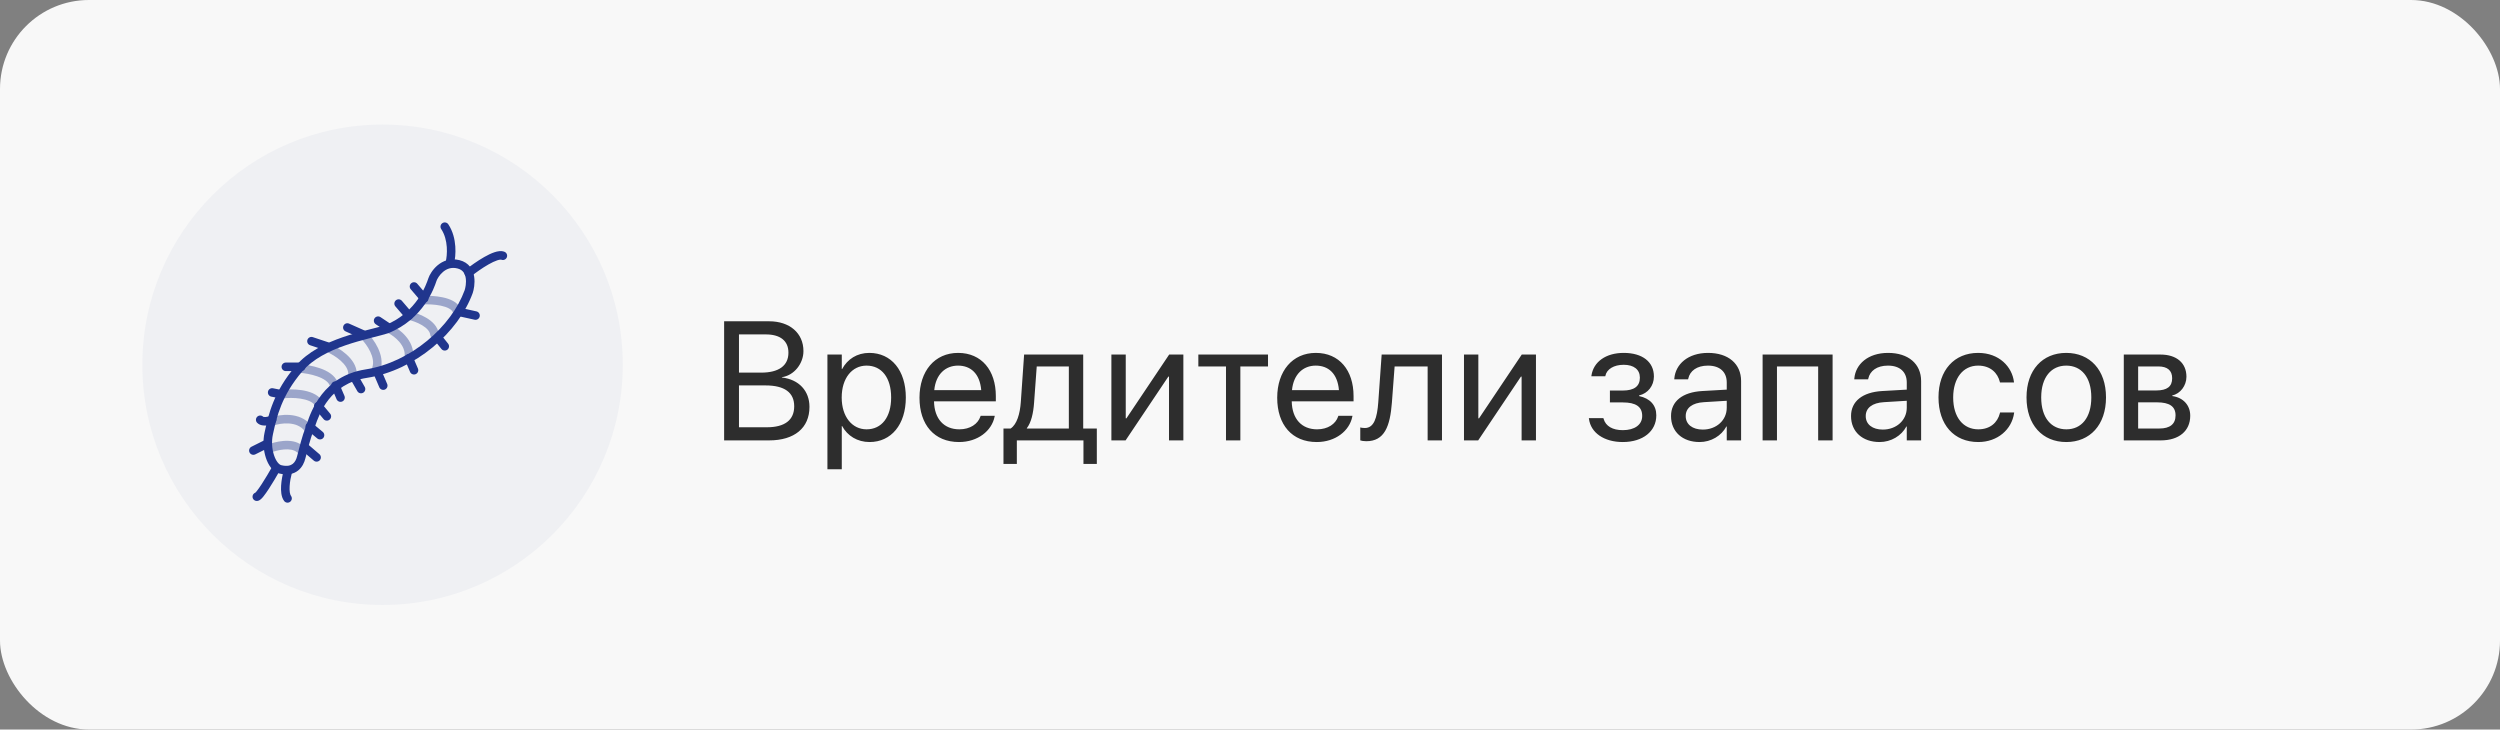 <?xml version="1.0" encoding="UTF-8"?> <svg xmlns="http://www.w3.org/2000/svg" width="281" height="82" viewBox="0 0 281 82" fill="none"><rect x="0" y="0" width="281" height="82" fill="#808080" stroke="none"/> <rect width="281" height="82" rx="10" fill="#F8F8F8"></rect> <circle cx="43" cy="41" r="27" fill="#20358D" fill-opacity="0.04"></circle> <path fill-rule="evenodd" clip-rule="evenodd" d="M31.919 50.52C31.325 50.571 30.739 50.748 30.392 50.893C30.147 50.995 29.866 50.88 29.764 50.635C29.662 50.39 29.778 50.109 30.023 50.007C30.444 49.831 31.126 49.624 31.837 49.563C32.532 49.504 33.364 49.574 33.972 50.081C34.176 50.251 34.203 50.554 34.034 50.757C33.864 50.961 33.561 50.989 33.357 50.819C33.044 50.557 32.531 50.468 31.919 50.52Z" fill="#20358D" fill-opacity="0.4"></path> <path fill-rule="evenodd" clip-rule="evenodd" d="M49.551 34.358C48.837 34.208 48.037 34.189 47.522 34.219C47.258 34.234 47.03 34.032 47.015 33.768C46.999 33.503 47.201 33.276 47.466 33.26C48.04 33.226 48.93 33.246 49.749 33.419C50.159 33.505 50.573 33.634 50.926 33.828C51.278 34.022 51.605 34.302 51.777 34.703C51.882 34.947 51.769 35.229 51.525 35.333C51.281 35.438 50.999 35.325 50.894 35.081C50.836 34.944 50.704 34.803 50.462 34.67C50.222 34.537 49.908 34.434 49.551 34.358ZM45.488 35.368C45.544 35.108 45.799 34.943 46.058 34.999C46.544 35.103 47.278 35.34 47.922 35.723C48.547 36.095 49.21 36.679 49.315 37.521C49.348 37.785 49.161 38.025 48.898 38.057C48.635 38.09 48.395 37.904 48.362 37.641C48.314 37.253 47.984 36.877 47.431 36.548C46.897 36.231 46.267 36.026 45.857 35.938C45.598 35.882 45.432 35.627 45.488 35.368ZM43.415 36.79C43.534 36.553 43.822 36.457 44.059 36.575C44.491 36.791 45.112 37.212 45.612 37.797C46.112 38.383 46.53 39.181 46.435 40.126C46.409 40.39 46.174 40.582 45.91 40.556C45.646 40.529 45.453 40.294 45.48 40.03C45.539 39.439 45.284 38.892 44.882 38.421C44.479 37.95 43.967 37.602 43.63 37.434C43.393 37.316 43.297 37.027 43.415 36.79ZM40.624 37.434C40.812 37.246 41.116 37.246 41.303 37.434C41.655 37.786 42.142 38.396 42.483 39.113C42.82 39.822 43.051 40.713 42.764 41.574C42.68 41.826 42.408 41.962 42.156 41.878C41.905 41.794 41.769 41.522 41.853 41.271C42.026 40.749 41.905 40.135 41.615 39.526C41.329 38.923 40.912 38.401 40.624 38.113C40.437 37.925 40.437 37.621 40.624 37.434ZM36.489 38.928C36.593 38.685 36.876 38.572 37.119 38.676C37.604 38.884 38.324 39.284 38.93 39.825C39.524 40.354 40.099 41.099 40.099 41.999C40.099 42.264 39.884 42.479 39.619 42.479C39.354 42.479 39.139 42.264 39.139 41.999C39.139 41.515 38.818 41.012 38.291 40.542C37.778 40.084 37.152 39.735 36.741 39.559C36.497 39.455 36.384 39.172 36.489 38.928ZM33.185 41.394C33.201 41.13 33.428 40.928 33.693 40.943C34.27 40.977 35.162 41.108 35.981 41.397C36.766 41.674 37.645 42.152 37.956 42.983C38.049 43.231 37.923 43.508 37.675 43.601C37.427 43.694 37.15 43.568 37.057 43.32C36.907 42.921 36.409 42.566 35.661 42.303C34.947 42.05 34.148 41.932 33.637 41.902C33.372 41.886 33.17 41.659 33.185 41.394ZM33.783 44.807C33.052 44.693 32.282 44.72 31.804 44.78C31.541 44.813 31.3 44.626 31.268 44.363C31.235 44.1 31.421 43.86 31.684 43.827C32.231 43.759 33.093 43.728 33.931 43.858C34.741 43.983 35.665 44.28 36.168 44.985C36.322 45.201 36.273 45.501 36.057 45.655C35.841 45.809 35.541 45.759 35.387 45.543C35.122 45.172 34.542 44.925 33.783 44.807ZM32.504 47.601C31.821 47.548 31.149 47.688 30.753 47.829C30.503 47.918 30.229 47.788 30.139 47.538C30.05 47.288 30.18 47.014 30.43 46.925C30.93 46.746 31.738 46.578 32.578 46.644C33.423 46.709 34.356 47.017 35.004 47.85C35.167 48.06 35.129 48.361 34.92 48.524C34.711 48.687 34.409 48.649 34.246 48.44C33.819 47.891 33.184 47.654 32.504 47.601Z" fill="#20358D" fill-opacity="0.4"></path> <path fill-rule="evenodd" clip-rule="evenodd" d="M49.179 29.825C49.76 29.335 50.597 28.978 51.644 29.24C52.175 29.373 52.57 29.64 52.843 29.993C53.112 30.339 53.243 30.741 53.299 31.117C53.41 31.859 53.246 32.599 53.136 32.931L53.133 32.937L53.131 32.943C51.535 37.332 46.705 41.623 41.229 42.473C37.073 43.118 35.908 46.479 35.41 47.916C35.353 48.079 35.306 48.217 35.263 48.323C34.894 49.247 34.517 50.747 34.323 51.527C34.214 51.962 33.983 52.511 33.5 52.892C32.995 53.29 32.296 53.441 31.394 53.221C31.003 53.127 30.687 52.867 30.448 52.56C30.206 52.251 30.016 51.863 29.88 51.443C29.608 50.606 29.526 49.571 29.738 48.617C29.755 48.541 29.773 48.463 29.79 48.384C30.173 46.641 30.746 44.038 33.255 41.11C34.61 39.529 36.608 38.566 38.496 37.912C39.445 37.583 40.382 37.327 41.214 37.11C41.414 37.059 41.606 37.009 41.791 36.962C42.377 36.812 42.886 36.681 43.299 36.552C46.872 35.114 47.936 31.916 48.139 31.303C48.142 31.296 48.144 31.289 48.146 31.283C48.268 30.917 48.615 30.3 49.179 29.825ZM49.798 30.559C49.379 30.913 49.127 31.376 49.057 31.587C49.055 31.594 49.052 31.603 49.049 31.611C48.828 32.276 47.641 35.85 43.639 37.451L43.622 37.457L43.605 37.463C43.162 37.602 42.611 37.743 42.009 37.897C41.829 37.944 41.644 37.991 41.456 38.04C40.63 38.254 39.723 38.503 38.81 38.819C36.974 39.456 35.172 40.35 33.984 41.735C31.633 44.479 31.103 46.888 30.727 48.596C30.709 48.674 30.693 48.75 30.676 48.825C30.504 49.6 30.57 50.46 30.793 51.146C30.904 51.489 31.048 51.769 31.204 51.969C31.362 52.171 31.509 52.261 31.62 52.288C32.3 52.453 32.679 52.316 32.906 52.137C33.154 51.942 33.308 51.626 33.391 51.294L33.395 51.278C33.586 50.515 33.975 48.957 34.371 47.967C34.404 47.885 34.443 47.769 34.492 47.625C34.962 46.237 36.305 42.266 41.082 41.524C46.205 40.729 50.747 36.682 52.226 32.621C52.308 32.374 52.43 31.799 52.349 31.259C52.309 30.994 52.224 30.762 52.084 30.581C51.95 30.408 51.745 30.255 51.411 30.172C50.729 30.001 50.2 30.221 49.798 30.559Z" fill="#20358D"></path> <path fill-rule="evenodd" clip-rule="evenodd" d="M30.121 44.017C30.173 43.757 30.426 43.589 30.686 43.641L31.646 43.833C31.906 43.885 32.075 44.138 32.023 44.398C31.971 44.658 31.718 44.826 31.458 44.774L30.497 44.582C30.237 44.53 30.069 44.277 30.121 44.017ZM31.038 47.006C31.136 47.253 31.016 47.532 30.77 47.63C30.577 47.708 30.271 47.799 29.956 47.826C29.671 47.851 29.221 47.838 28.908 47.524C28.72 47.337 28.72 47.033 28.908 46.845C29.095 46.658 29.399 46.658 29.587 46.845C29.586 46.844 29.586 46.844 29.588 46.845C29.6 46.851 29.674 46.887 29.873 46.87C30.073 46.852 30.286 46.79 30.413 46.739C30.66 46.64 30.939 46.76 31.038 47.006ZM34.448 47.646C34.618 47.442 34.921 47.414 35.125 47.584L36.277 48.544C36.481 48.714 36.508 49.017 36.339 49.221C36.169 49.425 35.866 49.452 35.662 49.282L34.51 48.322C34.306 48.152 34.279 47.849 34.448 47.646ZM30.445 49.659C30.564 49.896 30.467 50.185 30.23 50.303L28.694 51.072C28.456 51.19 28.168 51.094 28.049 50.857C27.931 50.62 28.027 50.331 28.264 50.212L29.801 49.444C30.038 49.326 30.326 49.422 30.445 49.659ZM33.877 49.945C34.049 49.744 34.352 49.721 34.553 49.893L35.898 51.046C36.099 51.218 36.123 51.522 35.95 51.723C35.778 51.924 35.474 51.947 35.273 51.775L33.928 50.623C33.727 50.45 33.704 50.147 33.877 49.945Z" fill="#20358D"></path> <path fill-rule="evenodd" clip-rule="evenodd" d="M49.725 25.081C49.945 24.934 50.244 24.993 50.391 25.214C50.913 25.997 51.12 26.903 51.176 27.693C51.233 28.484 51.141 29.198 51.033 29.63C50.969 29.887 50.708 30.044 50.451 29.98C50.194 29.915 50.037 29.655 50.102 29.397C50.185 29.062 50.267 28.45 50.218 27.762C50.169 27.073 49.992 26.346 49.592 25.747C49.444 25.526 49.504 25.228 49.725 25.081ZM54.91 29.72C54.194 30.127 53.447 30.668 52.98 31.041C52.773 31.207 52.471 31.173 52.305 30.966C52.139 30.759 52.173 30.457 52.38 30.291C52.874 29.897 53.663 29.324 54.436 28.885C54.821 28.666 55.218 28.471 55.582 28.352C55.919 28.241 56.339 28.155 56.7 28.3C56.946 28.398 57.066 28.678 56.968 28.924C56.869 29.17 56.59 29.29 56.343 29.191C56.343 29.191 56.341 29.191 56.336 29.189C56.331 29.188 56.324 29.187 56.313 29.186C56.291 29.183 56.26 29.183 56.218 29.186C56.133 29.194 56.021 29.218 55.882 29.264C55.604 29.356 55.269 29.516 54.91 29.72ZM46.221 31.838C46.423 31.666 46.726 31.689 46.898 31.89L48.051 33.235C48.223 33.436 48.2 33.739 47.999 33.912C47.797 34.084 47.494 34.061 47.322 33.86L46.169 32.515C45.997 32.314 46.02 32.011 46.221 31.838ZM44.493 33.759C44.694 33.586 44.997 33.61 45.17 33.811L46.322 35.156C46.495 35.357 46.471 35.66 46.27 35.833C46.069 36.005 45.766 35.982 45.593 35.781L44.441 34.436C44.268 34.235 44.291 33.932 44.493 33.759ZM51.251 34.98C51.309 34.721 51.565 34.558 51.824 34.615L53.553 34.999C53.812 35.057 53.975 35.313 53.917 35.572C53.86 35.831 53.603 35.994 53.344 35.937L51.616 35.553C51.357 35.495 51.194 35.239 51.251 34.98ZM42.101 35.778C42.248 35.557 42.546 35.498 42.767 35.645L43.919 36.413C44.14 36.56 44.199 36.858 44.052 37.079C43.905 37.3 43.607 37.359 43.386 37.212L42.234 36.444C42.013 36.297 41.954 35.999 42.101 35.778ZM38.604 36.618C38.712 36.375 38.996 36.266 39.238 36.374L40.967 37.142C41.209 37.25 41.318 37.534 41.21 37.776C41.103 38.018 40.819 38.127 40.577 38.02L38.848 37.251C38.606 37.144 38.496 36.86 38.604 36.618ZM48.923 37.59C49.13 37.424 49.432 37.458 49.598 37.665L50.366 38.625C50.532 38.833 50.498 39.135 50.291 39.3C50.084 39.466 49.782 39.432 49.616 39.225L48.848 38.265C48.682 38.058 48.716 37.756 48.923 37.59ZM34.554 38.197C34.638 37.946 34.91 37.81 35.161 37.894L36.89 38.47C37.142 38.554 37.277 38.826 37.194 39.077C37.11 39.329 36.838 39.465 36.586 39.381L34.858 38.805C34.606 38.721 34.47 38.449 34.554 38.197ZM45.768 39.829C46.012 39.724 46.294 39.837 46.399 40.081L46.975 41.425C47.08 41.669 46.967 41.951 46.723 42.056C46.479 42.16 46.197 42.047 46.092 41.804L45.516 40.459C45.412 40.215 45.525 39.933 45.768 39.829ZM31.648 41.23C31.648 40.965 31.863 40.75 32.128 40.75H33.857C34.122 40.75 34.337 40.965 34.337 41.23C34.337 41.495 34.122 41.711 33.857 41.711H32.128C31.863 41.711 31.648 41.495 31.648 41.23ZM42.311 41.557C42.555 41.453 42.837 41.566 42.942 41.809L43.518 43.154C43.622 43.398 43.509 43.68 43.266 43.785C43.022 43.889 42.74 43.776 42.635 43.532L42.059 42.188C41.954 41.944 42.067 41.662 42.311 41.557ZM39.573 41.966C39.803 41.834 40.097 41.914 40.228 42.145L40.996 43.489C41.128 43.719 41.048 44.013 40.818 44.144C40.587 44.276 40.294 44.196 40.163 43.965L39.394 42.621C39.263 42.391 39.343 42.097 39.573 41.966ZM37.509 42.902C37.753 42.797 38.035 42.91 38.14 43.154L38.716 44.498C38.82 44.742 38.708 45.025 38.464 45.129C38.22 45.233 37.938 45.12 37.833 44.877L37.257 43.532C37.153 43.288 37.266 43.006 37.509 42.902ZM35.47 45.279C35.674 45.109 35.977 45.137 36.147 45.341L37.107 46.493C37.277 46.697 37.249 47 37.045 47.169C36.842 47.339 36.539 47.312 36.369 47.108L35.409 45.955C35.239 45.752 35.267 45.449 35.47 45.279ZM31.211 52.336C31.442 52.466 31.524 52.759 31.394 52.99C31.103 53.508 30.646 54.286 30.221 54.938C30.009 55.262 29.798 55.566 29.616 55.793C29.526 55.905 29.432 56.011 29.34 56.094C29.295 56.135 29.239 56.181 29.174 56.219C29.117 56.252 29.006 56.308 28.863 56.308C28.598 56.308 28.383 56.093 28.383 55.828C28.383 55.618 28.517 55.44 28.704 55.375C28.741 55.34 28.795 55.281 28.868 55.191C29.02 55.001 29.21 54.729 29.416 54.413C29.826 53.785 30.272 53.026 30.557 52.519C30.687 52.288 30.98 52.206 31.211 52.336ZM32.447 52.676C32.703 52.745 32.853 53.009 32.784 53.265C32.694 53.593 32.586 54.126 32.555 54.642C32.539 54.9 32.544 55.139 32.574 55.338C32.605 55.544 32.657 55.668 32.705 55.732C32.864 55.944 32.821 56.245 32.608 56.404C32.396 56.563 32.095 56.52 31.936 56.308C31.753 56.064 31.666 55.763 31.624 55.481C31.581 55.193 31.578 54.882 31.596 54.584C31.632 53.989 31.754 53.389 31.857 53.013C31.927 52.757 32.191 52.606 32.447 52.676Z" fill="#20358D"></path> <path d="M81.392 49.5V36.113H86.466C88.758 36.113 90.307 37.449 90.307 39.453V39.471C90.307 40.853 89.268 42.199 87.886 42.394V42.431C89.815 42.653 90.984 43.952 90.984 45.724V45.743C90.984 48.099 89.296 49.5 86.448 49.5H81.392ZM86.086 37.588H83.061V41.883H85.566C87.543 41.883 88.619 41.095 88.619 39.648V39.629C88.619 38.312 87.7 37.588 86.086 37.588ZM86.04 43.321H83.061V48.025H86.197C88.201 48.025 89.268 47.218 89.268 45.678V45.659C89.268 44.11 88.173 43.321 86.04 43.321ZM93.002 52.747V39.852H94.616V41.484H94.653C95.256 40.362 96.333 39.666 97.715 39.666C100.183 39.666 101.815 41.633 101.815 44.676V44.685C101.815 47.728 100.164 49.685 97.743 49.685C96.379 49.685 95.256 48.999 94.653 47.886H94.616V52.747H93.002ZM97.4 48.257C99.106 48.257 100.164 46.884 100.164 44.685V44.676C100.164 42.459 99.106 41.095 97.4 41.095C95.767 41.095 94.607 42.514 94.607 44.676V44.685C94.607 46.837 95.776 48.257 97.4 48.257ZM107.795 49.685C105.021 49.685 103.351 47.747 103.351 44.713V44.704C103.351 41.716 105.058 39.666 107.692 39.666C110.327 39.666 111.932 41.623 111.932 44.518V45.112H104.984C105.021 47.097 106.115 48.257 107.832 48.257C109.056 48.257 109.919 47.645 110.197 46.819L110.225 46.735H111.812L111.793 46.828C111.478 48.424 109.901 49.685 107.795 49.685ZM107.683 41.095C106.282 41.095 105.188 42.05 105.011 43.85H110.29C110.132 41.976 109.093 41.095 107.683 41.095ZM114.293 52.144H112.79V48.164H113.597C114.302 47.7 114.646 46.503 114.738 45.205L115.11 39.852H121.752V48.164H123.283V52.144H121.78V49.5H114.293V52.144ZM120.138 48.164V41.188H116.529L116.232 45.242C116.149 46.457 115.898 47.505 115.416 48.127V48.164H120.138ZM124.92 49.5V39.852H126.534V47.023H126.609L131.414 39.852H133.01V49.5H131.396V42.329H131.322L126.516 49.5H124.92ZM142.524 39.852V41.188H139.416V49.5H137.802V41.188H134.694V39.852H142.524ZM148.002 49.685C145.228 49.685 143.558 47.747 143.558 44.713V44.704C143.558 41.716 145.265 39.666 147.9 39.666C150.535 39.666 152.14 41.623 152.14 44.518V45.112H145.191C145.228 47.097 146.323 48.257 148.039 48.257C149.264 48.257 150.126 47.645 150.405 46.819L150.432 46.735H152.019L152 46.828C151.685 48.424 150.108 49.685 148.002 49.685ZM147.89 41.095C146.49 41.095 145.395 42.05 145.219 43.85H150.497C150.34 41.976 149.301 41.095 147.89 41.095ZM156.449 45.251C156.245 47.914 155.623 49.593 153.573 49.593C153.267 49.593 153.025 49.546 152.895 49.5V48.044C152.979 48.071 153.155 48.108 153.406 48.108C154.435 48.108 154.788 46.986 154.918 45.214L155.298 39.852H162.08V49.5H160.466V41.188H156.755L156.449 45.251ZM164.552 49.5V39.852H166.166V47.023H166.241L171.046 39.852H172.642V49.5H171.028V42.329H170.954L166.148 49.5H164.552ZM182.401 49.685C180.305 49.685 178.793 48.647 178.598 47.069L178.588 46.995H180.221L180.249 47.088C180.481 47.895 181.251 48.35 182.401 48.35C183.737 48.35 184.582 47.737 184.582 46.763V46.745C184.582 45.715 183.877 45.232 182.401 45.232H180.954V43.897H182.401C183.682 43.897 184.322 43.414 184.322 42.459V42.44C184.322 41.54 183.645 41.002 182.504 41.002C181.4 41.002 180.592 41.494 180.444 42.245L180.435 42.291H178.867L178.876 42.227C179.099 40.668 180.5 39.666 182.504 39.666C184.609 39.666 185.899 40.677 185.899 42.31V42.329C185.899 43.358 185.222 44.221 184.238 44.444V44.518C185.482 44.787 186.168 45.557 186.168 46.67V46.689C186.168 48.48 184.656 49.685 182.401 49.685ZM191.034 49.685C189.113 49.685 187.824 48.526 187.824 46.773V46.754C187.824 45.112 189.104 44.082 191.321 43.952L194.086 43.794V42.987C194.086 41.809 193.316 41.095 191.971 41.095C190.728 41.095 189.948 41.688 189.763 42.551L189.744 42.635H188.186L188.195 42.533C188.334 40.946 189.716 39.666 191.989 39.666C194.272 39.666 195.7 40.9 195.7 42.83V49.5H194.086V47.932H194.049C193.483 48.99 192.323 49.685 191.034 49.685ZM189.475 46.773C189.475 47.7 190.236 48.285 191.396 48.285C192.917 48.285 194.086 47.236 194.086 45.835V45.047L191.507 45.205C190.217 45.279 189.475 45.854 189.475 46.754V46.773ZM198.117 49.5V39.852H205.984V49.5H204.361V41.188H199.731V49.5H198.117ZM211.267 49.685C209.347 49.685 208.057 48.526 208.057 46.773V46.754C208.057 45.112 209.338 44.082 211.555 43.952L214.32 43.794V42.987C214.32 41.809 213.55 41.095 212.204 41.095C210.961 41.095 210.182 41.688 209.996 42.551L209.978 42.635H208.419L208.428 42.533C208.568 40.946 209.95 39.666 212.223 39.666C214.505 39.666 215.934 40.9 215.934 42.83V49.5H214.32V47.932H214.283C213.717 48.99 212.557 49.685 211.267 49.685ZM209.709 46.773C209.709 47.7 210.47 48.285 211.629 48.285C213.151 48.285 214.32 47.236 214.32 45.835V45.047L211.741 45.205C210.451 45.279 209.709 45.854 209.709 46.754V46.773ZM222.358 49.685C219.621 49.685 217.887 47.737 217.887 44.666V44.657C217.887 41.614 219.659 39.666 222.34 39.666C224.743 39.666 226.162 41.262 226.366 42.913L226.375 42.987H224.798L224.78 42.913C224.538 41.948 223.759 41.095 222.34 41.095C220.66 41.095 219.538 42.486 219.538 44.676V44.685C219.538 46.93 220.688 48.257 222.358 48.257C223.676 48.257 224.52 47.515 224.789 46.438L224.807 46.364H226.394L226.385 46.429C226.125 48.266 224.538 49.685 222.358 49.685ZM232.252 49.685C229.571 49.685 227.781 47.747 227.781 44.676V44.657C227.781 41.586 229.58 39.666 232.243 39.666C234.906 39.666 236.715 41.577 236.715 44.657V44.676C236.715 47.756 234.915 49.685 232.252 49.685ZM232.262 48.257C233.959 48.257 235.063 46.94 235.063 44.676V44.657C235.063 42.394 233.95 41.095 232.243 41.095C230.564 41.095 229.432 42.403 229.432 44.657V44.676C229.432 46.949 230.555 48.257 232.262 48.257ZM238.714 49.5V39.852H242.842C244.651 39.852 245.755 40.807 245.755 42.338V42.356C245.755 43.349 245.06 44.258 244.169 44.444V44.518C245.384 44.685 246.182 45.539 246.182 46.717V46.735C246.182 48.433 244.92 49.5 242.87 49.5H238.714ZM240.328 43.887H242.36C243.575 43.887 244.15 43.451 244.15 42.523V42.505C244.15 41.642 243.612 41.188 242.601 41.188H240.328V43.887ZM240.328 48.164H242.731C243.9 48.164 244.531 47.663 244.531 46.698V46.68C244.531 45.687 243.853 45.223 242.443 45.223H240.328V48.164Z" fill="#2D2D2D"></path> </svg> 